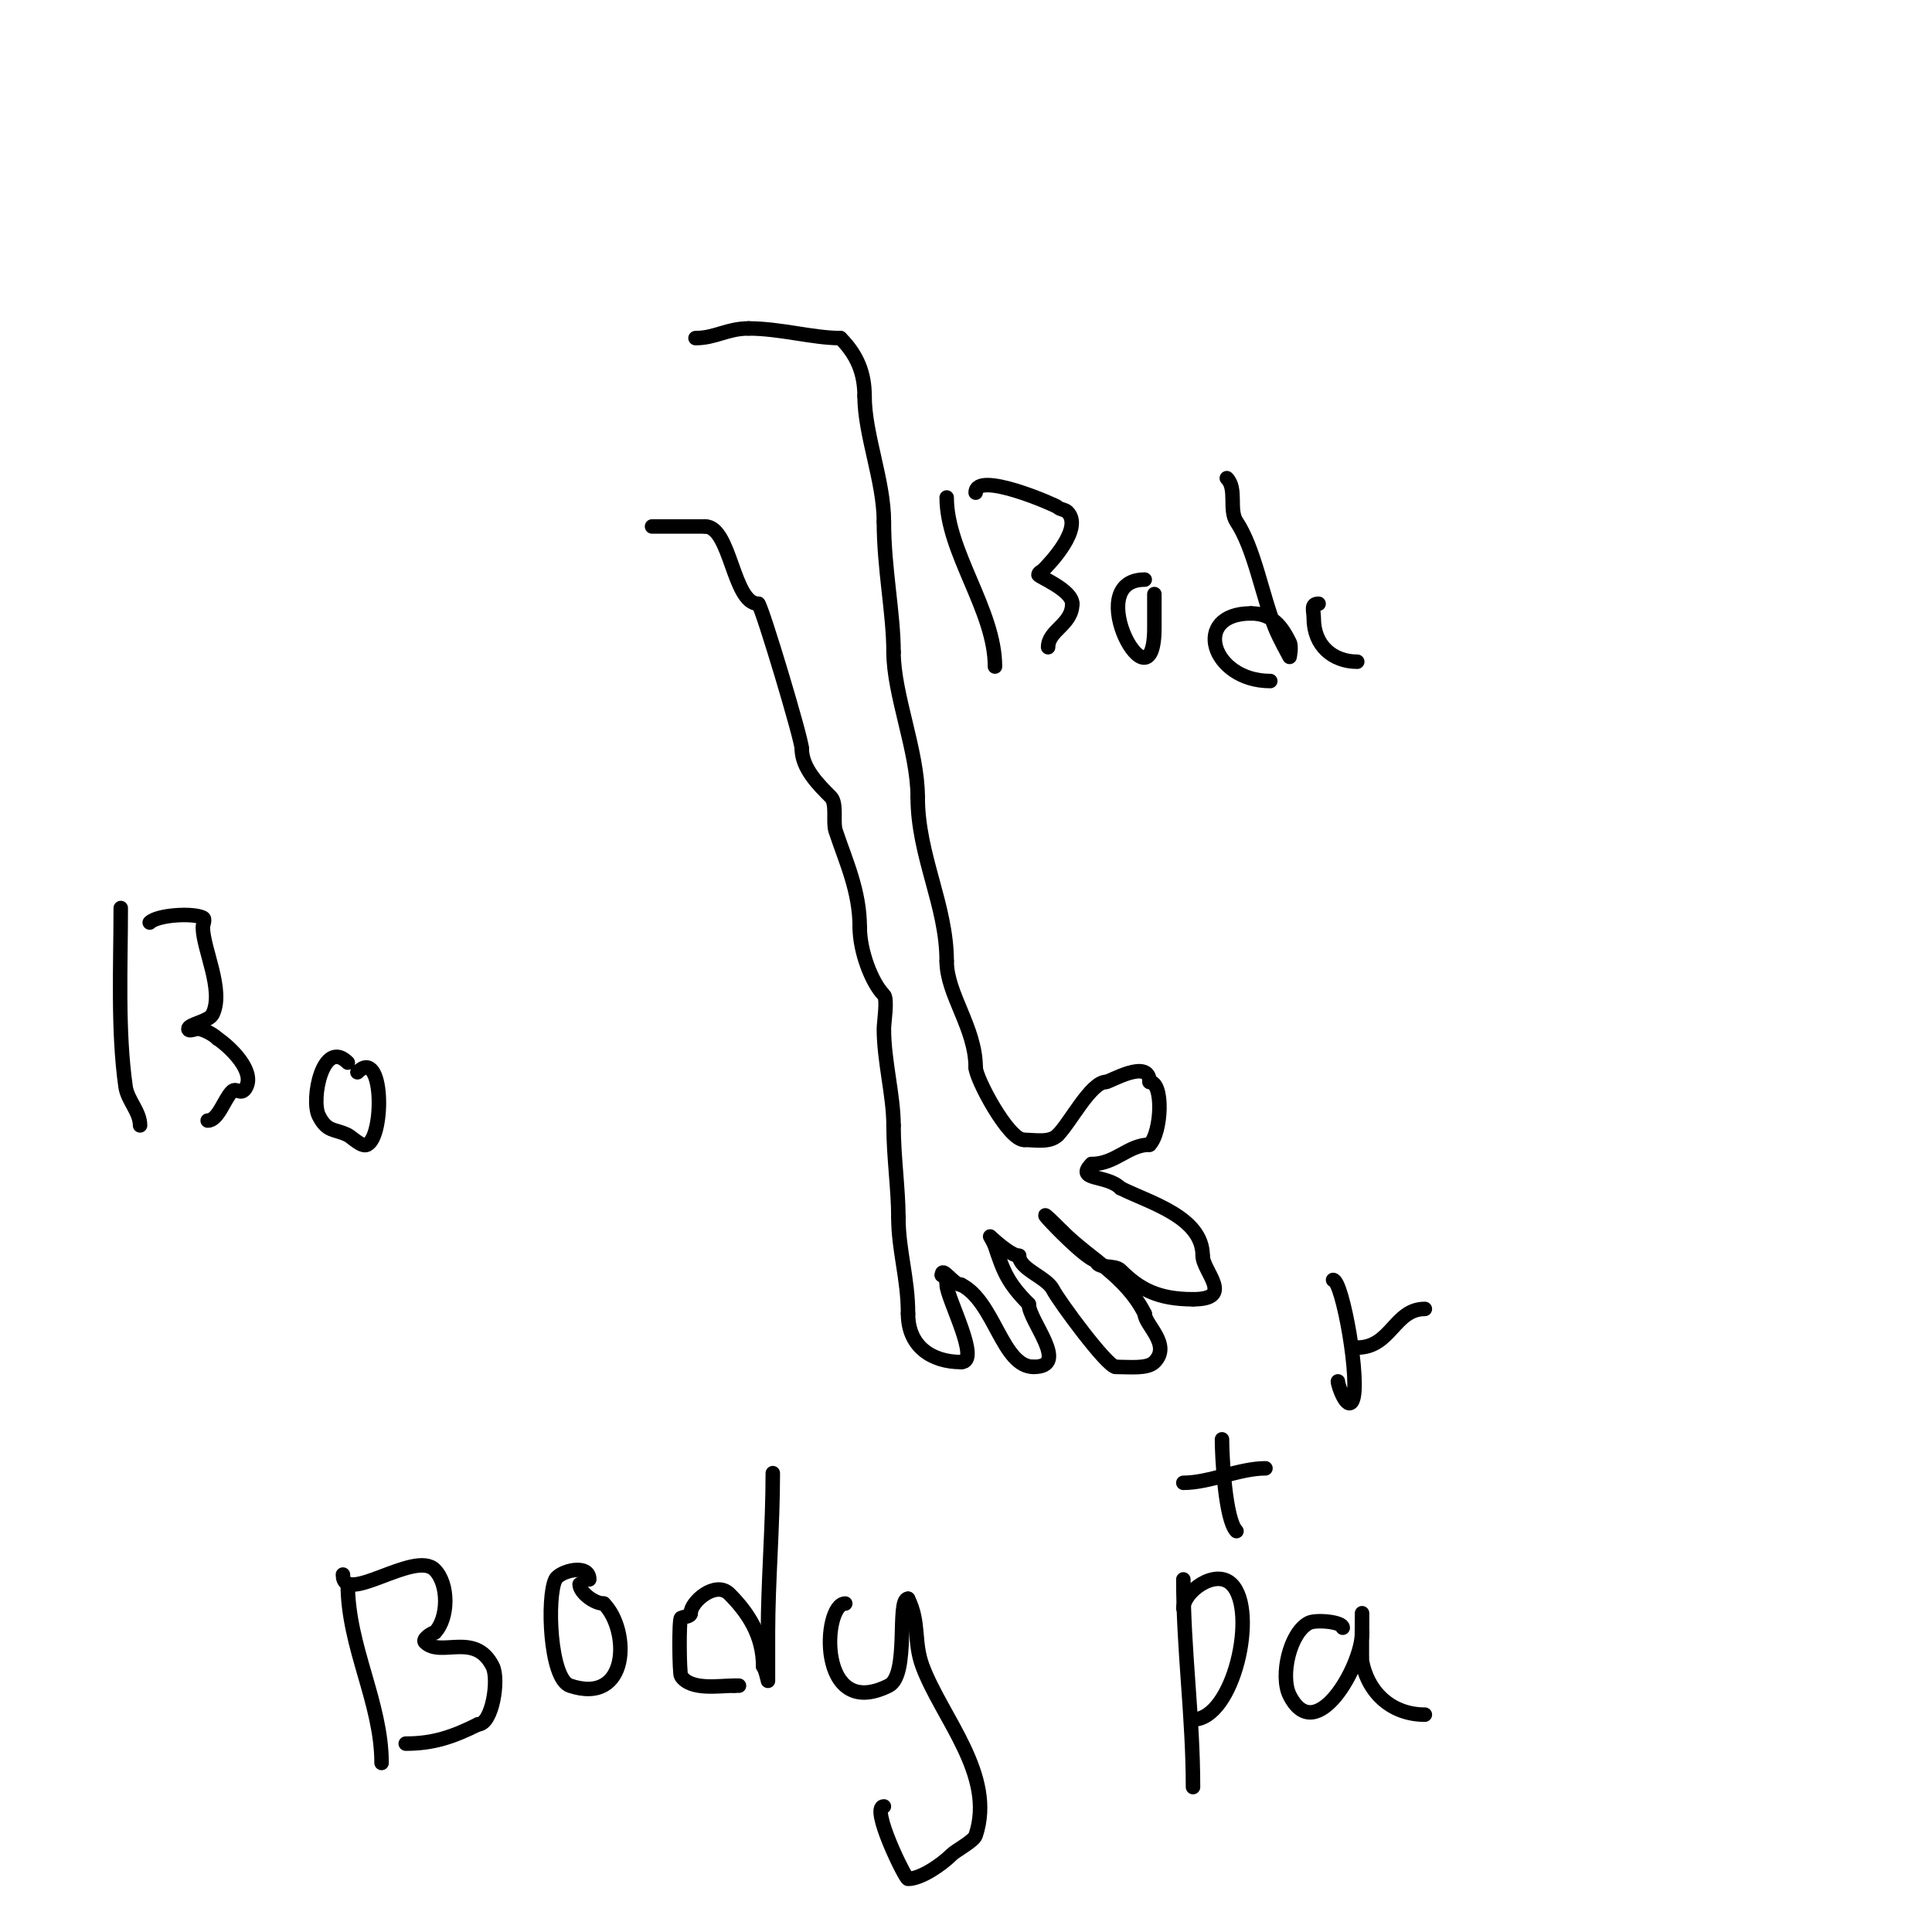 <svg viewBox='0 0 400 400' version='1.1' xmlns='http://www.w3.org/2000/svg' xmlns:xlink='http://www.w3.org/1999/xlink'><g fill='none' stroke='#000000' stroke-width='3' stroke-linecap='round' stroke-linejoin='round'><path d='M144,70c4.117,0 6.56,-2 11,-2'/><path d='M155,68c6.507,0 13.335,2 19,2'/><path d='M174,70c3.595,3.595 5,7.459 5,12'/><path d='M179,82c0,8.005 4,17.514 4,26'/><path d='M183,108c0,9.637 2,19.061 2,27'/><path d='M185,135c0,8.836 5,20.491 5,30'/><path d='M190,165c0,12.217 6,22.362 6,34'/><path d='M196,199c0,6.852 6,13.811 6,22'/><path d='M202,221c0,2.25 6.762,15 10,15'/><path d='M212,236c2.314,0 5.332,0.668 7,-1'/><path d='M219,235c2.601,-2.601 6.861,-11 10,-11'/><path d='M229,224c0.767,0 9,-4.985 9,0'/><path d='M238,224c2.969,0 2.498,10.502 0,13'/><path d='M238,237c-4.412,0 -7.041,4 -12,4'/><path d='M226,241c-3.498,3.498 3.119,2.119 6,5'/><path d='M232,246c6.081,3.04 17,5.968 17,14'/><path d='M249,260c0,3.2 6.772,9 -2,9'/><path d='M247,269c-7.28,0 -11.121,-2.121 -15,-6c-1.242,-1.242 -5,-0.228 -5,-2'/><path d='M227,261c-2.558,0 -17.217,-16.217 -7,-6'/><path d='M220,255c5.701,5.701 13.101,9.202 17,17'/><path d='M237,272c0,2.288 5.609,6.391 2,10c-1.456,1.456 -5.118,1 -8,1'/><path d='M231,283c-1.777,0 -11.88,-13.76 -13,-16c-1.289,-2.579 -7,-4.221 -7,-7'/><path d='M211,260c-1.845,0 -6,-4 -6,-4c0,0 0.764,1.293 1,2c1.733,5.198 2.64,7.64 7,12'/><path d='M213,270c0,3.511 8.686,13 1,13'/><path d='M214,283c-6.53,0 -8.066,-13.533 -15,-17'/><path d='M199,266c-1.678,0 -4,-3.971 -4,-2'/><path d='M195,264c0.745,0 1,1.255 1,2c0,2.73 7.192,16 3,16'/><path d='M199,282c-6.193,0 -11,-3.315 -11,-10'/><path d='M188,272c0,-7.386 -2,-13.069 -2,-20'/><path d='M186,252c0,-5.744 -1,-12.636 -1,-19'/><path d='M185,233c0,-6.169 -2,-13.327 -2,-20c0,-1.179 0.799,-6.201 0,-7c-2.511,-2.511 -5,-9.058 -5,-14'/><path d='M178,192c0,-7.529 -2.837,-13.512 -5,-20c-0.596,-1.788 0.344,-5.656 -1,-7c-2.487,-2.487 -6,-5.94 -6,-10'/><path d='M166,155c0,-1.914 -8.175,-29.175 -9,-30'/><path d='M157,125c-5.279,0 -5.674,-16 -11,-16'/><path d='M146,109c-3.667,0 -7.333,0 -11,0'/><path d='M72,328c0,12.932 7,24.476 7,37'/><path d='M71,326c0,6.626 14.852,-5.148 19,-1c2.974,2.974 2.859,10.141 0,13'/><path d='M90,338c-0.496,0 -2.641,1.359 -2,2c3.231,3.231 10.369,-2.261 14,5c1.369,2.737 -0.101,12 -3,12'/><path d='M99,357c-5.188,2.594 -9.258,4 -15,4'/><path d='M122,327c0,-3.394 -6.141,-1.717 -7,0c-1.816,3.633 -1.188,20.604 3,22c12.361,4.12 12.445,-11.555 7,-17'/><path d='M125,332c-2.009,0 -5,-2.32 -5,-4'/><path d='M160,305c0,11.057 -1,22.558 -1,33c0,0.262 0,10 0,10c0,0 -0.567,-2.567 -1,-3'/><path d='M158,345c0,-6.3 -3.004,-11.004 -7,-15c-2.818,-2.818 -8,1.616 -8,4'/><path d='M143,334c0,0.745 -1.333,0.667 -2,1c-0.461,0.23 -0.351,11.473 0,12c2.03,3.044 7.838,2 11,2'/><path d='M152,349l1,0'/><path d='M175,332c-4.686,0 -5.933,24.466 9,17c4.359,-2.18 1.535,-18 4,-18'/><path d='M188,331c2.471,4.942 1.095,8.92 3,14c4.037,10.766 15.17,22.49 11,35c-0.397,1.19 -4.112,3.112 -5,4c-2.055,2.055 -6.341,5 -9,5c-0.588,0 -7.89,-15 -5,-15'/><path d='M183,374'/><path d='M245,327c0,14.539 2,28.391 2,43'/><path d='M245,333c0,-3.421 6.647,-8.353 10,-5c5.475,5.475 0.401,28 -8,28'/><path d='M278,337c0,-1.241 -5.54,-1.73 -7,-1c-3.935,1.968 -6.017,10.965 -4,15c5.416,10.831 15,-6.112 15,-13'/><path d='M282,338c0,-0.312 0,-4 0,-4c0,0 -0.098,9.511 0,10c1.369,6.844 6.454,11 13,11'/><path d='M277,286c0,0.909 1.916,6.168 3,4c1.753,-3.505 -2.055,-25 -4,-25'/><path d='M281,279c7.018,0 7.68,-8 14,-8'/><path d='M253,298c0,3.533 0.663,16.663 3,19'/><path d='M262,304c-5.397,0 -11.564,3 -17,3'/><path d='M25,188c0,11.782 -0.666,25.337 1,37c0.403,2.819 3,5.152 3,8'/><path d='M31,191c1.581,-1.581 8.893,-2.054 11,-1c0.596,0.298 0,1.333 0,2c0,4.436 4.472,13.057 2,18c-0.731,1.462 -5,2.062 -5,3c0,0.667 1.333,0 2,0c0.839,0 2.986,0.986 4,2'/><path d='M45,215c2.727,1.818 7.674,6.653 6,10c-1.051,2.101 -1.981,-0.019 -3,1c-1.596,1.596 -2.835,6 -5,6'/><path d='M72,220c-5.134,-5.134 -7.692,7.617 -6,11c1.738,3.476 3.312,2.656 6,4c0.874,0.437 2.889,2.556 4,2c3.615,-1.808 3.46,-20.46 -2,-15'/><path d='M74,222'/><path d='M196,103c0,11.326 10,23.37 10,35'/><path d='M202,102c0,-4.678 16.588,2.588 17,3c0.527,0.527 1.473,0.473 2,1c3.355,3.355 -3.732,10.732 -5,12c-0.333,0.333 -1,0.529 -1,1c0,0.379 7,3.154 7,6'/><path d='M222,125c0,4.347 -5,5.467 -5,9'/><path d='M237,120c-13.526,0 2,28.267 2,10c0,-2.333 0,-4.667 0,-7'/><path d='M254,99c2.17,2.17 0.367,6.55 2,9c3.7,5.55 5.305,15.263 8,22c0.83,2.076 3,6 3,6c0,0 0.447,-2.106 0,-3c-1.537,-3.073 -3.408,-6 -8,-6'/><path d='M259,127c-12.36,0 -8.277,14 4,14'/><path d='M273,125c-1.706,0 -1,1.42 -1,3c0,5.699 3.988,9 9,9'/></g>
</svg>